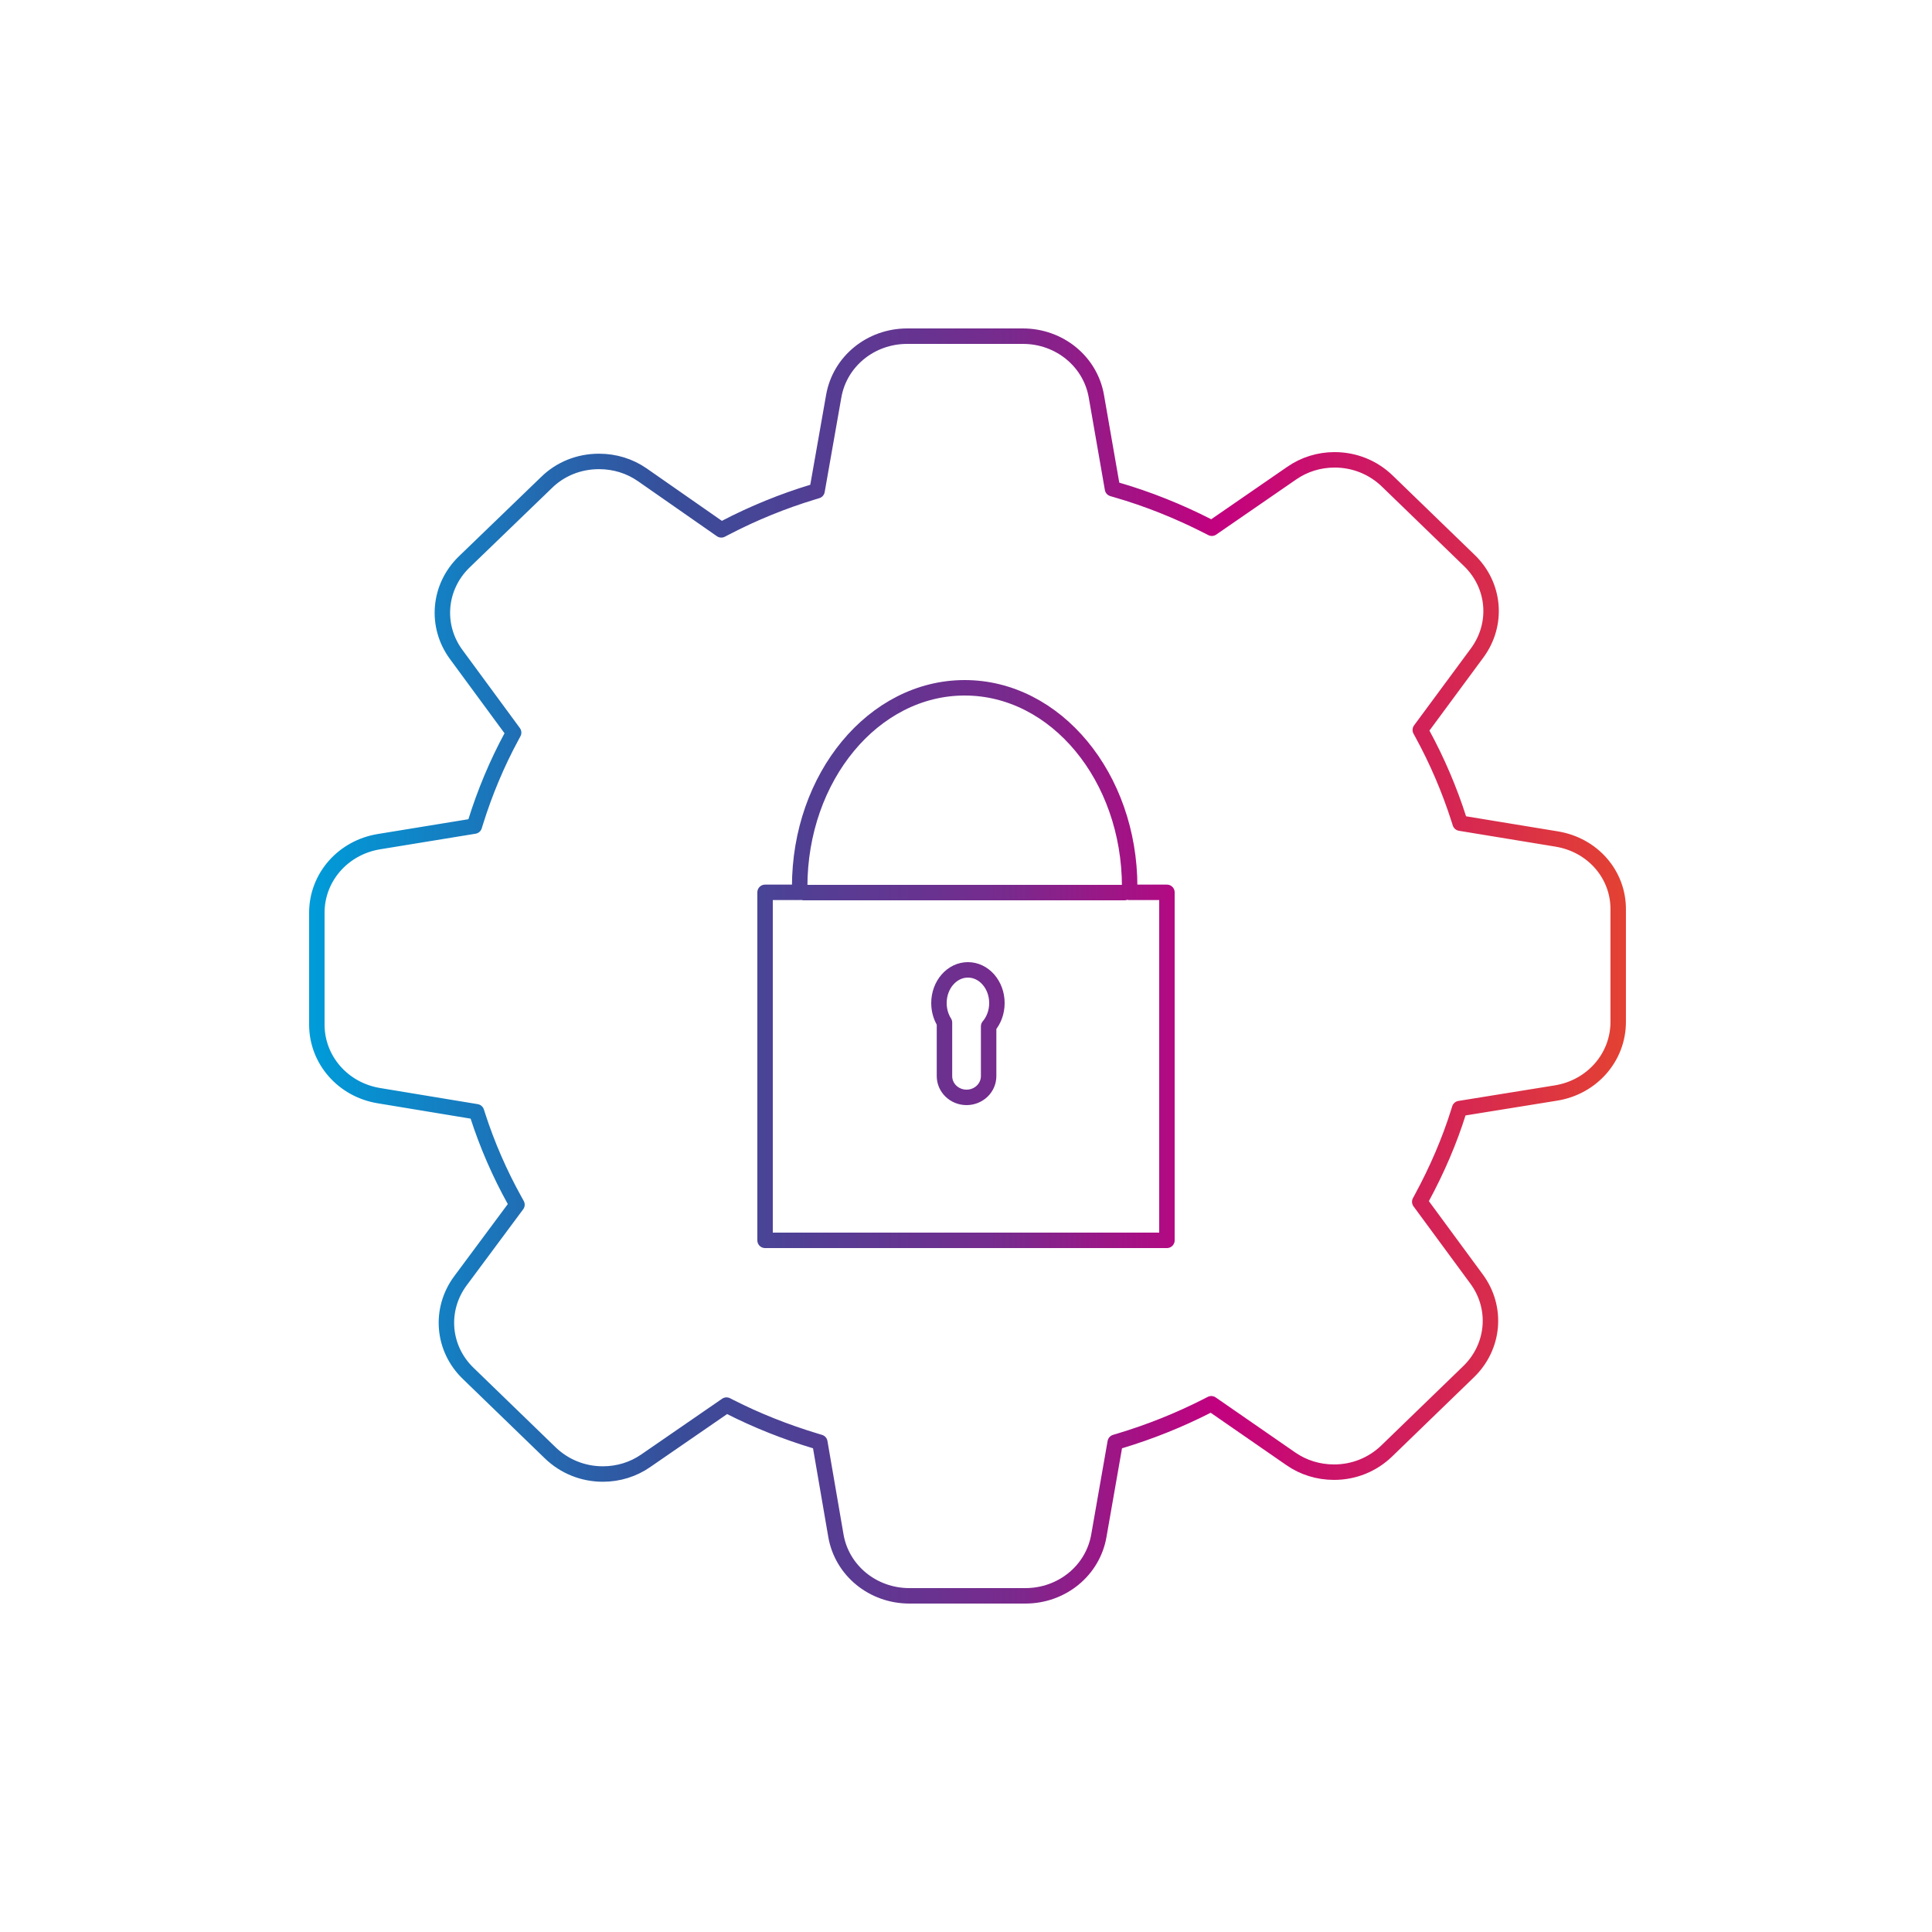 <svg xmlns="http://www.w3.org/2000/svg" xmlns:xlink="http://www.w3.org/1999/xlink" width="500px" height="500px" viewBox="0 0 500 500"><title>Artboard Copy 10</title><defs><linearGradient x1="-0.359%" y1="49.98%" x2="100.362%" y2="49.98%" id="linearGradient-1"><stop stop-color="#009BD9" offset="0%"></stop><stop stop-color="#384D99" offset="27.707%"></stop><stop stop-color="#782A8D" offset="53%"></stop><stop stop-color="#C2017F" offset="69%"></stop><stop stop-color="#E34133" offset="100%"></stop></linearGradient></defs><g id="Artboard-Copy-10" stroke="none" stroke-width="1" fill="none" fill-rule="evenodd" stroke-linecap="round" stroke-linejoin="round"><path d="M188.017,363.64 L188.959,364.119 C195.836,367.613 203.297,370.583 211.132,372.949 L212.171,373.261 L216.333,397.445 C217.894,406.458 225.897,413 235.357,413 L265.357,413 C274.818,413 282.819,406.458 284.382,397.443 L288.619,373.26 L289.655,372.949 C297.606,370.565 305.303,367.478 312.533,363.776 L313.478,363.292 L334.043,377.524 C337.302,379.796 341.18,380.995 345.261,380.995 C350.389,380.995 355.23,379.045 358.888,375.504 L380.072,354.993 C386.739,348.537 387.615,338.462 382.154,331.034 L367.431,311.02 L367.951,310.058 C371.941,302.682 375.127,295.235 377.419,287.925 L377.742,286.898 L402.701,282.869 C412.021,281.356 418.787,273.624 418.787,264.488 L418.787,235.512 C418.915,226.372 412.21,218.651 402.842,217.131 L402.839,217.129 L377.89,213.032 L377.563,212.016 C375.104,204.323 371.918,196.876 368.097,189.879 L367.569,188.914 L382.3,168.963 C387.784,161.502 386.911,151.429 380.22,145.013 L359.029,124.496 C355.372,120.955 350.532,119.005 345.402,119.005 C341.366,119.005 337.515,120.204 334.26,122.473 L313.619,136.705 L312.676,136.224 C304.959,132.28 296.982,129.104 288.962,126.782 L287.91,126.477 L283.742,102.557 C282.179,93.542 274.178,87 264.717,87 L234.788,87 C225.328,87 217.326,93.542 215.764,102.557 L211.455,127.013 L210.422,127.326 C202.596,129.694 194.924,132.824 187.624,136.631 L186.672,137.128 L166.241,122.885 C162.986,120.618 159.108,119.417 155.027,119.417 C149.831,119.417 144.997,121.364 141.411,124.899 L120.142,145.422 C113.476,151.876 112.601,161.952 118.062,169.38 L132.927,189.601 L132.408,190.562 C128.625,197.555 125.488,205.022 123.083,212.758 L122.763,213.788 L98.087,217.818 C88.766,219.333 82,227.063 82,236.2 L82,265.176 C82,274.312 88.766,282.044 98.086,283.559 L123.319,287.727 L123.646,288.737 C126.091,296.312 129.322,303.734 133.251,310.797 L133.792,311.771 L119.123,331.522 C113.64,338.979 114.514,349.053 121.205,355.468 L142.394,375.986 C146.053,379.526 150.893,381.476 156.023,381.476 C160.057,381.476 163.912,380.278 167.165,378.009 L188.017,363.64 Z M249.656,178 C226.072,178 206.954,201.071 206.954,229.53 C206.954,230.008 206.978,230.478 207.025,230.94 L198,230.938 L198,321 L302,321 L302,230.938 L292.286,230.94 C292.334,230.478 292.358,230.008 292.358,229.53 C292.358,201.071 273.239,178 249.656,178 Z M250.5,251 C254.642,251 258,254.848 258,259.594 C258,261.935 257.183,264.057 255.858,265.607 L255.857,278.5 C255.857,281.538 253.299,284 250.143,284 C246.987,284 244.429,281.538 244.429,278.5 L244.429,264.75 L244.43,264.643 C243.531,263.225 243,261.48 243,259.594 C243,254.848 246.358,251 250.5,251 Z M208,231 C208,231 235.667,231 291,231" id="Combined-Shape" stroke="url(#linearGradient-1)" stroke-width="4"></path></g></svg>